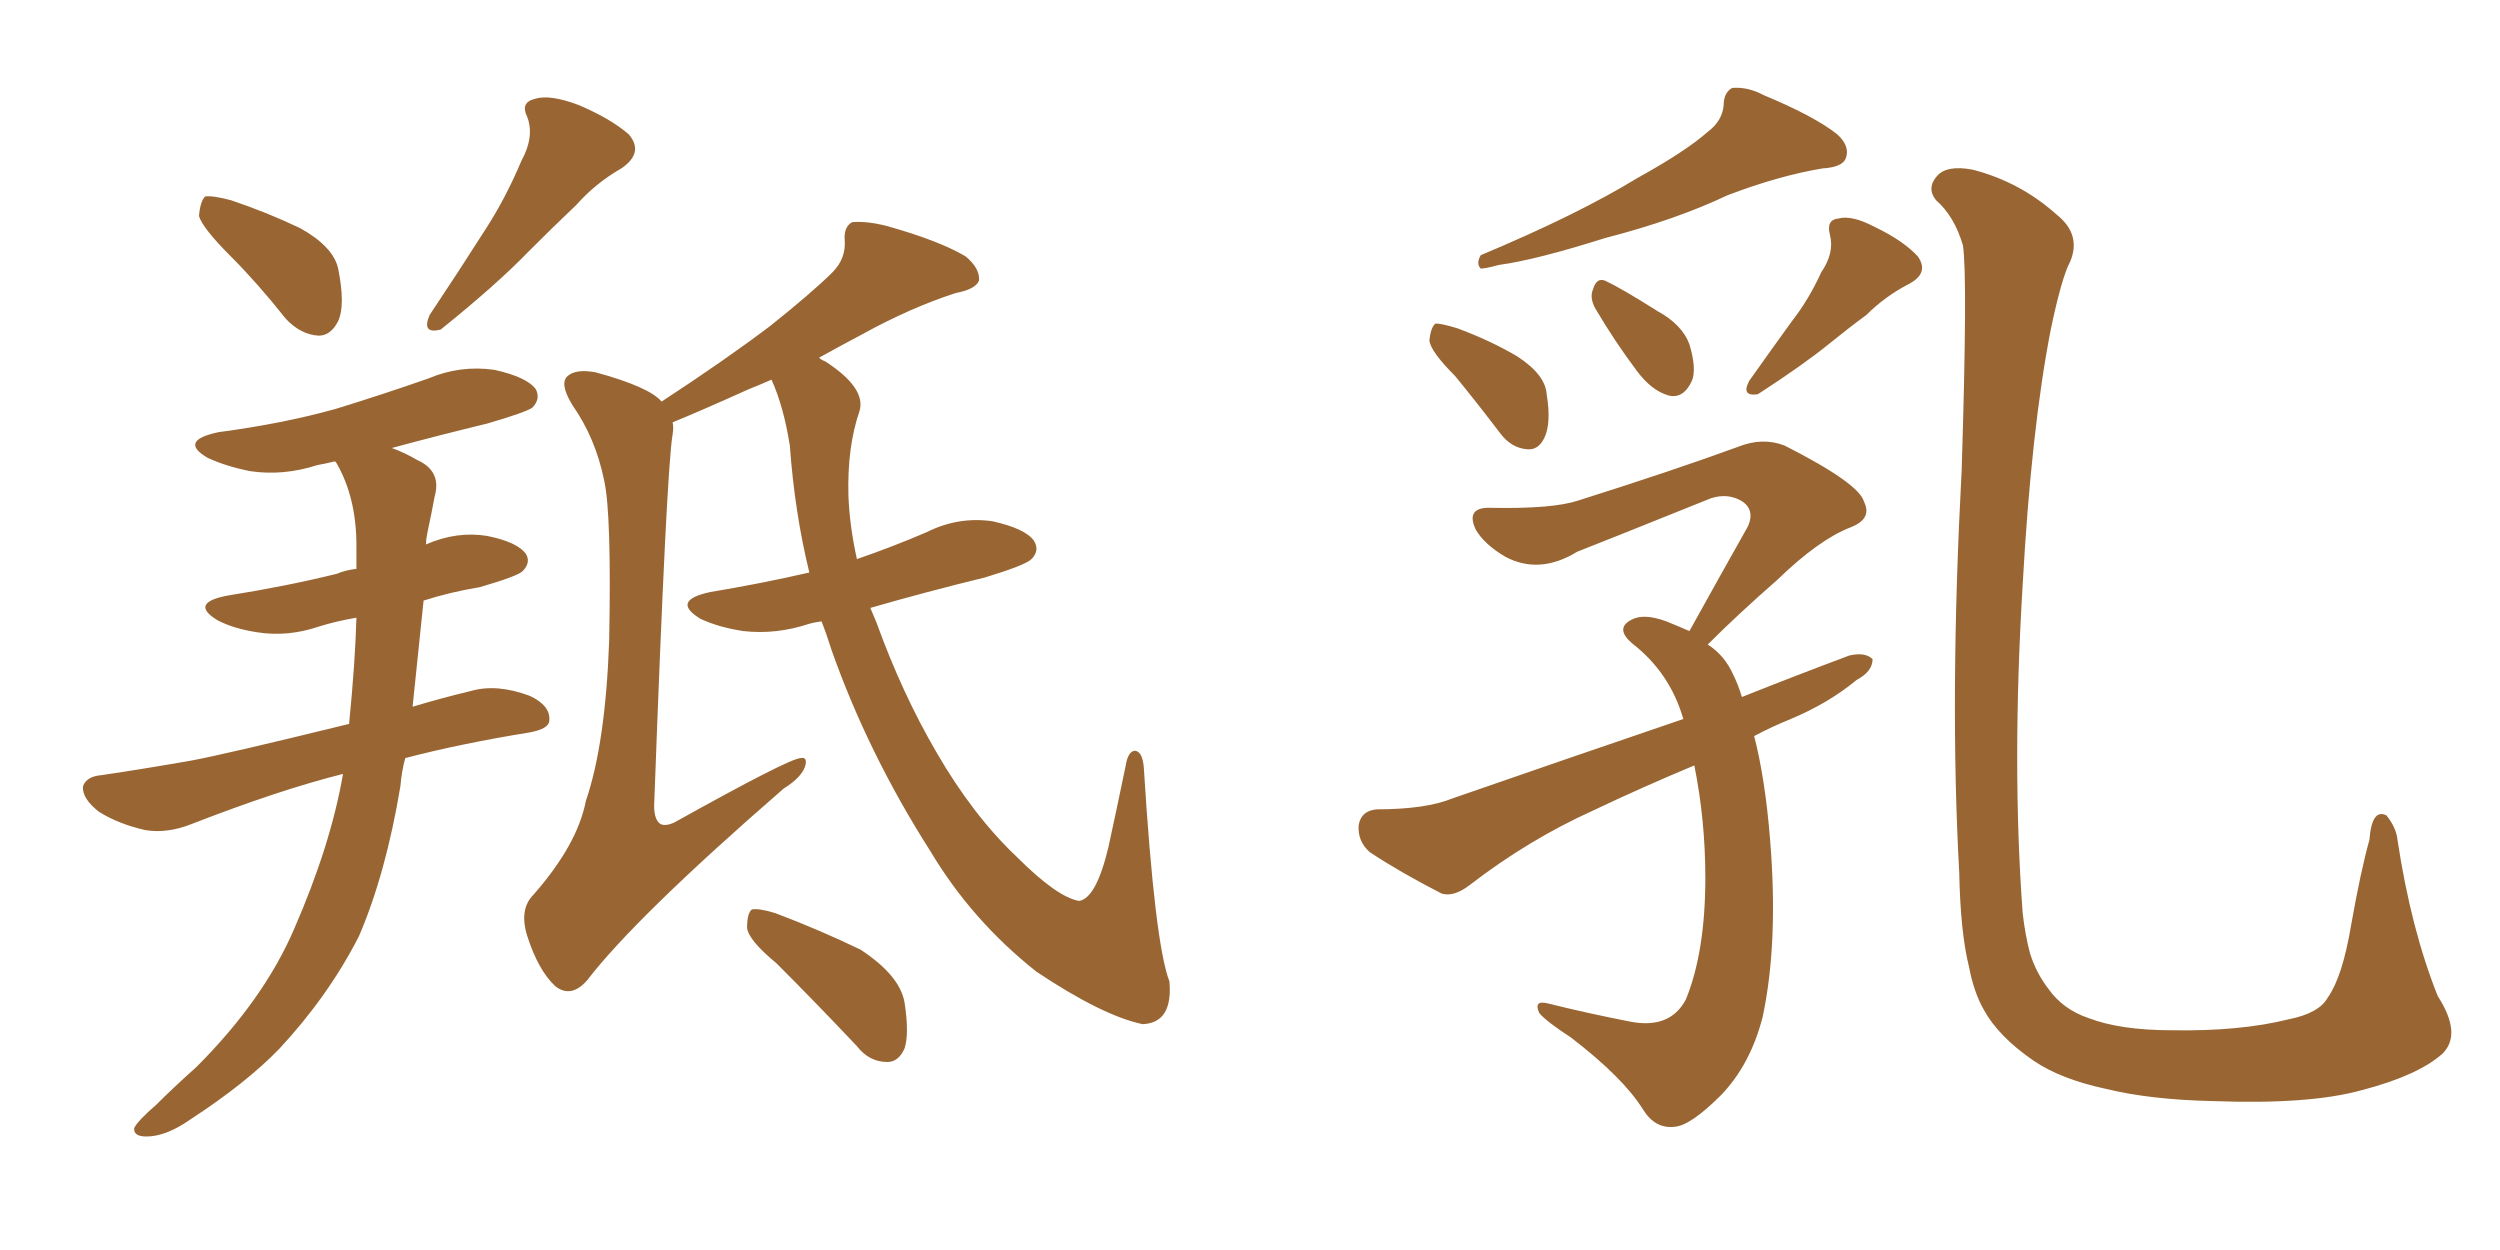 <svg xmlns="http://www.w3.org/2000/svg" xmlns:xlink="http://www.w3.org/1999/xlink" width="300" height="150"><path fill="#996633" padding="10" d="M27.69 30.76L27.69 30.76Q24.32 27.39 23.88 25.93L23.88 25.93Q24.02 24.17 24.61 23.58L24.61 23.58Q25.49 23.44 27.69 24.02L27.69 24.02Q32.08 25.49 36.04 27.39L36.04 27.39Q39.99 29.59 40.58 32.23L40.58 32.23Q41.46 36.62 40.58 38.53L40.58 38.53Q39.70 40.28 38.23 40.28L38.23 40.28Q36.04 40.14 34.28 38.23L34.28 38.23Q30.91 33.98 27.69 30.76ZM62.55 19.34L62.55 19.34Q64.16 16.41 63.28 14.06L63.28 14.06Q62.40 12.30 64.16 11.87L64.16 11.87Q65.92 11.28 69.43 12.60L69.43 12.60Q73.24 14.21 75.44 16.11L75.44 16.11Q77.34 18.31 74.56 20.21L74.56 20.21Q71.48 21.97 69.14 24.61L69.14 24.61Q66.21 27.39 63.43 30.18L63.43 30.18Q59.62 34.13 52.88 39.55L52.88 39.55Q50.54 40.14 51.56 37.79L51.56 37.79Q55.08 32.52 58.15 27.69L58.15 27.69Q60.64 23.88 62.55 19.34ZM41.16 92.87L41.16 92.87Q33.54 94.78 23.00 98.88L23.00 98.88Q20.07 100.05 17.43 99.61L17.43 99.61Q14.21 98.88 11.87 97.41L11.87 97.41Q9.81 95.80 9.96 94.34L9.96 94.34Q10.40 93.16 12.16 93.02L12.16 93.02Q17.14 92.29 23.00 91.26L23.00 91.26Q26.95 90.53 41.89 86.87L41.89 86.87Q42.63 79.39 42.77 74.12L42.77 74.12Q40.28 74.56 38.38 75.15L38.38 75.15Q34.57 76.46 30.91 75.88L30.91 75.88Q27.98 75.44 26.07 74.41L26.07 74.41Q22.71 72.36 27.25 71.48L27.25 71.48Q34.57 70.31 40.43 68.85L40.43 68.85Q41.46 68.41 42.77 68.26L42.77 68.26Q42.77 66.50 42.77 65.48L42.77 65.48Q42.77 59.77 40.43 55.66L40.43 55.66Q40.28 55.37 40.14 55.37L40.14 55.37Q38.96 55.66 38.09 55.81L38.09 55.81Q33.98 57.13 30.03 56.54L30.03 56.54Q27.10 55.96 24.90 54.93L24.90 54.93Q21.39 52.88 26.22 51.86L26.22 51.86Q33.98 50.83 40.28 49.07L40.28 49.07Q46.00 47.31 51.42 45.41L51.42 45.41Q55.22 43.80 59.33 44.38L59.33 44.38Q63.28 45.26 64.31 46.73L64.31 46.73Q64.89 47.90 63.87 48.93L63.87 48.93Q62.99 49.51 58.45 50.83L58.45 50.83Q52.44 52.29 47.02 53.76L47.02 53.76Q48.63 54.35 50.10 55.22L50.10 55.22Q53.03 56.54 52.15 59.62L52.15 59.62Q51.86 61.23 51.27 64.01L51.27 64.01Q51.12 64.75 51.12 65.33L51.12 65.33Q54.79 63.72 58.45 64.31L58.45 64.31Q62.11 65.04 63.13 66.50L63.13 66.50Q63.72 67.53 62.70 68.55L62.70 68.55Q62.11 69.14 57.57 70.46L57.57 70.46Q54.05 71.04 50.83 72.07L50.83 72.07Q50.10 78.96 49.51 84.81L49.51 84.81Q52.88 83.79 56.54 82.91L56.54 82.91Q59.62 82.03 63.57 83.50L63.57 83.50Q66.06 84.67 65.92 86.43L65.92 86.43Q65.92 87.45 63.57 87.89L63.57 87.89Q55.37 89.21 48.63 90.97L48.63 90.97Q48.19 92.58 48.05 94.34L48.05 94.34Q46.29 104.88 43.07 112.35L43.07 112.35Q39.40 119.53 33.54 125.83L33.54 125.83Q29.59 129.93 22.85 134.33L22.85 134.33Q19.92 136.38 17.58 136.38L17.58 136.38Q15.97 136.38 16.11 135.35L16.11 135.35Q16.55 134.47 18.75 132.57L18.75 132.57Q20.95 130.37 23.58 128.03L23.58 128.03Q31.64 119.97 35.30 111.47L35.30 111.47Q39.70 101.37 41.16 92.87ZM98.58 74.56L98.58 74.56Q97.56 74.71 97.12 74.85L97.12 74.85Q93.16 76.17 89.21 75.73L89.21 75.73Q86.28 75.29 84.08 74.27L84.08 74.27Q80.42 72.07 85.25 71.04L85.25 71.04Q91.41 70.02 97.12 68.70L97.12 68.70Q95.36 61.52 94.78 53.47L94.78 53.47Q94.04 48.78 92.58 45.56L92.58 45.56Q91.26 46.14 89.79 46.73L89.79 46.73Q83.94 49.37 80.71 50.68L80.71 50.68Q80.86 51.27 80.71 52.15L80.71 52.15Q79.98 56.40 78.52 96.09L78.52 96.09Q78.37 98.29 79.25 98.88L79.25 98.88Q79.83 99.17 80.86 98.73L80.86 98.73Q94.78 90.97 96.09 90.97L96.09 90.97Q96.83 90.82 96.68 91.70L96.68 91.70Q96.39 93.16 94.04 94.63L94.04 94.63Q76.32 110.01 70.46 117.63L70.46 117.63Q68.55 119.82 66.65 118.36L66.65 118.36Q64.60 116.46 63.28 112.35L63.28 112.35Q62.26 109.13 64.01 107.37L64.01 107.37Q69.29 101.37 70.31 96.09L70.31 96.09Q72.66 89.21 73.10 76.90L73.10 76.90Q73.39 61.67 72.51 57.71L72.51 57.71Q71.48 52.59 68.70 48.63L68.70 48.63Q67.09 46.00 68.12 45.12L68.12 45.12Q69.14 44.24 71.48 44.68L71.48 44.68Q77.93 46.44 79.39 48.19L79.39 48.19Q87.01 43.21 92.43 39.11L92.43 39.11Q97.56 35.01 99.90 32.67L99.90 32.67Q101.51 31.05 101.37 28.86L101.37 28.86Q101.22 27.25 102.25 26.66L102.25 26.66Q104.00 26.51 106.35 27.10L106.35 27.10Q112.65 28.86 115.87 30.76L115.87 30.76Q117.63 32.23 117.48 33.69L117.48 33.69Q117.04 34.72 114.70 35.16L114.70 35.16Q109.28 36.91 103.42 40.14L103.42 40.14Q100.93 41.46 98.29 42.92L98.29 42.92Q98.58 43.21 99.02 43.36L99.02 43.36Q104.00 46.58 103.13 49.37L103.13 49.37Q101.66 53.61 101.81 59.47L101.81 59.47Q101.95 63.13 102.83 67.09L102.83 67.09Q107.08 65.63 111.18 63.87L111.18 63.87Q114.99 61.96 119.09 62.55L119.09 62.55Q123.05 63.43 124.07 64.89L124.07 64.89Q124.80 66.06 123.78 67.09L123.78 67.09Q123.05 67.82 118.21 69.29L118.21 69.29Q111.04 71.04 104.44 72.95L104.44 72.95Q104.74 73.68 105.18 74.71L105.18 74.71Q108.25 83.20 112.35 90.23L112.35 90.23Q116.75 97.85 122.02 102.83L122.02 102.83Q126.86 107.67 129.49 108.11L129.49 108.11Q131.54 107.81 133.01 101.66L133.01 101.66Q134.03 96.97 135.06 91.99L135.06 91.99Q135.35 90.09 136.23 90.09L136.23 90.09Q137.11 90.23 137.26 92.14L137.26 92.14Q138.57 113.23 140.33 117.77L140.33 117.77Q140.77 122.75 137.11 122.90L137.11 122.90Q132.28 121.88 124.37 116.60L124.37 116.60Q116.60 110.45 111.62 102.10L111.62 102.10Q104.15 90.38 99.76 77.93L99.76 77.93Q99.17 76.03 98.58 74.56ZM93.16 115.58L93.16 115.58L93.16 115.58Q89.79 112.79 89.65 111.33L89.65 111.33Q89.65 109.57 90.23 109.13L90.23 109.13Q91.11 108.98 93.02 109.57L93.02 109.57Q98.44 111.62 103.27 113.96L103.27 113.96Q107.96 117.04 108.54 120.26L108.54 120.26Q109.13 124.07 108.54 125.83L108.54 125.83Q107.81 127.44 106.49 127.44L106.49 127.44Q104.30 127.44 102.83 125.54L102.83 125.54Q97.71 120.12 93.16 115.58ZM204.93 15.82L204.93 15.82Q206.69 14.50 206.84 12.60L206.84 12.60Q206.84 11.13 207.86 10.55L207.86 10.55Q209.77 10.40 211.67 11.43L211.67 11.43Q217.68 13.92 220.46 16.11L220.46 16.11Q222.07 17.58 221.48 19.04L221.48 19.04Q221.04 20.07 218.70 20.21L218.70 20.21Q213.43 21.09 207.28 23.44L207.28 23.44Q201.12 26.37 192.63 28.56L192.63 28.56Q184.28 31.20 179.88 31.79L179.88 31.79Q178.27 32.23 177.69 32.23L177.69 32.23Q177.10 31.64 177.69 30.62L177.69 30.62Q189.26 25.78 196.44 21.39L196.44 21.39Q202.29 18.16 204.93 15.82ZM191.46 37.06L191.46 37.06Q190.72 35.74 191.16 34.72L191.16 34.72Q191.60 33.25 192.63 33.69L192.63 33.69Q194.53 34.57 198.93 37.35L198.93 37.35Q201.86 38.96 202.73 41.31L202.73 41.31Q203.61 44.24 203.03 45.70L203.03 45.70Q202.00 47.90 200.24 47.46L200.24 47.46Q198.19 46.88 196.44 44.53L196.44 44.53Q193.80 41.02 191.46 37.06ZM174.61 45.12L174.61 45.12Q171.68 42.19 171.53 40.87L171.53 40.87Q171.68 39.26 172.27 38.82L172.27 38.82Q173.00 38.82 174.90 39.40L174.90 39.40Q178.86 40.87 182.08 42.77L182.08 42.77Q185.45 44.97 185.60 47.31L185.60 47.31Q186.18 50.83 185.30 52.59L185.30 52.59Q184.57 54.05 183.25 53.91L183.25 53.91Q181.35 53.76 180.03 52.00L180.03 52.00Q177.25 48.34 174.61 45.12ZM218.55 32.67L218.55 32.67Q220.17 30.32 219.58 28.13L219.58 28.13Q219.14 26.37 220.61 26.22L220.61 26.22Q222.22 25.78 225 27.25L225 27.25Q228.37 28.86 230.13 30.76L230.13 30.76Q231.59 32.81 228.96 34.13L228.96 34.13Q226.17 35.60 223.97 37.79L223.97 37.79Q221.78 39.40 219.43 41.31L219.43 41.31Q216.36 43.80 210.94 47.31L210.94 47.31Q208.89 47.61 209.91 45.70L209.91 45.70Q212.70 41.75 215.04 38.53L215.04 38.53Q217.09 35.89 218.55 32.67ZM210.50 88.33L210.50 88.33Q211.82 93.46 212.40 100.63L212.40 100.63Q213.43 113.09 211.52 122.02L211.52 122.02Q210.06 127.73 206.54 131.40L206.54 131.40Q202.88 135.06 200.98 135.21L200.98 135.21Q198.63 135.50 197.17 133.15L197.17 133.15Q194.82 129.35 188.53 124.51L188.53 124.51Q185.60 122.61 184.72 121.58L184.72 121.58Q183.98 119.97 185.74 120.41L185.74 120.41Q190.43 121.58 195.70 122.61L195.70 122.61Q200.39 123.49 202.29 119.97L202.29 119.97Q204.64 114.26 204.64 105.32L204.64 105.32Q204.64 98.44 203.32 91.85L203.32 91.85Q197.02 94.48 191.16 97.27L191.16 97.27Q183.40 100.78 176.37 106.20L176.37 106.20Q174.46 107.67 173.00 107.23L173.00 107.23Q167.87 104.59 164.36 102.25L164.36 102.25Q162.89 100.93 163.04 99.02L163.04 99.02Q163.33 97.27 165.23 97.12L165.23 97.12Q171.09 97.12 174.32 95.80L174.32 95.80Q188.67 90.82 202.00 86.28L202.00 86.28Q200.39 80.71 195.85 77.20L195.85 77.20Q193.80 75.44 195.70 74.41L195.70 74.41Q197.17 73.54 199.95 74.56L199.95 74.56Q201.42 75.15 202.73 75.73L202.73 75.73Q206.54 68.85 209.77 63.13L209.77 63.13Q210.64 61.08 208.89 60.06L208.89 60.06Q207.28 59.18 205.37 59.77L205.37 59.77Q191.89 65.19 189.26 66.21L189.26 66.21Q184.72 68.99 180.62 66.80L180.62 66.80Q178.13 65.33 177.10 63.57L177.10 63.57Q175.78 60.79 179.00 60.94L179.00 60.94Q186.33 61.08 189.40 60.06L189.40 60.06Q200.98 56.40 208.59 53.61L208.59 53.61Q211.52 52.44 214.16 53.47L214.16 53.47Q223.10 58.01 223.68 60.21L223.68 60.21Q224.71 62.26 222.07 63.28L222.07 63.28Q218.26 64.75 213.28 69.58L213.28 69.58Q208.59 73.68 204.93 77.34L204.93 77.34Q206.98 78.66 208.01 81.01L208.01 81.01Q208.59 82.18 209.03 83.64L209.03 83.64Q215.63 81.01 221.92 78.66L221.92 78.66Q223.83 78.22 224.71 79.10L224.71 79.10Q224.71 80.57 222.80 81.59L222.80 81.59Q219.43 84.38 214.89 86.28L214.89 86.28Q212.40 87.30 210.50 88.33ZM293.12 126.42L293.12 126.42L293.12 126.42Q290.19 129.05 283.45 130.81L283.45 130.81Q277.15 132.57 265.58 132.13L265.58 132.13Q258.11 131.98 252.69 130.66L252.69 130.66Q247.27 129.49 244.04 127.29L244.04 127.29Q239.79 124.37 238.04 121.14L238.04 121.14Q236.87 119.09 236.28 116.02L236.28 116.02Q235.25 111.91 235.11 104.74L235.11 104.74Q233.94 83.79 235.40 56.40L235.40 56.40Q236.13 33.11 235.55 29.44L235.55 29.44Q234.52 25.93 232.32 24.02L232.32 24.02Q231.15 22.56 232.47 21.09L232.47 21.09Q233.64 19.78 236.72 20.36L236.72 20.36Q242.43 21.83 246.83 25.78L246.83 25.78Q249.76 28.13 248.44 31.35L248.44 31.35Q247.41 33.25 246.09 39.55L246.09 39.55Q243.75 51.56 242.72 70.17L242.72 70.17Q241.41 91.85 242.72 109.57L242.72 109.57Q243.02 112.21 243.60 114.40L243.60 114.40Q244.34 116.75 245.80 118.65L245.80 118.65Q247.56 121.14 250.63 122.17L250.63 122.17Q254.44 123.63 260.60 123.63L260.60 123.63Q268.80 123.78 274.66 122.31L274.66 122.31Q278.32 121.58 279.35 119.68L279.35 119.68Q281.10 117.19 282.13 111.04L282.13 111.04Q283.30 104.44 284.33 100.78L284.33 100.78Q284.62 96.97 286.38 97.85L286.38 97.85Q287.55 99.32 287.70 100.78L287.70 100.78Q289.31 111.47 292.53 119.53L292.53 119.53Q295.46 124.07 293.12 126.42Z"/></svg>